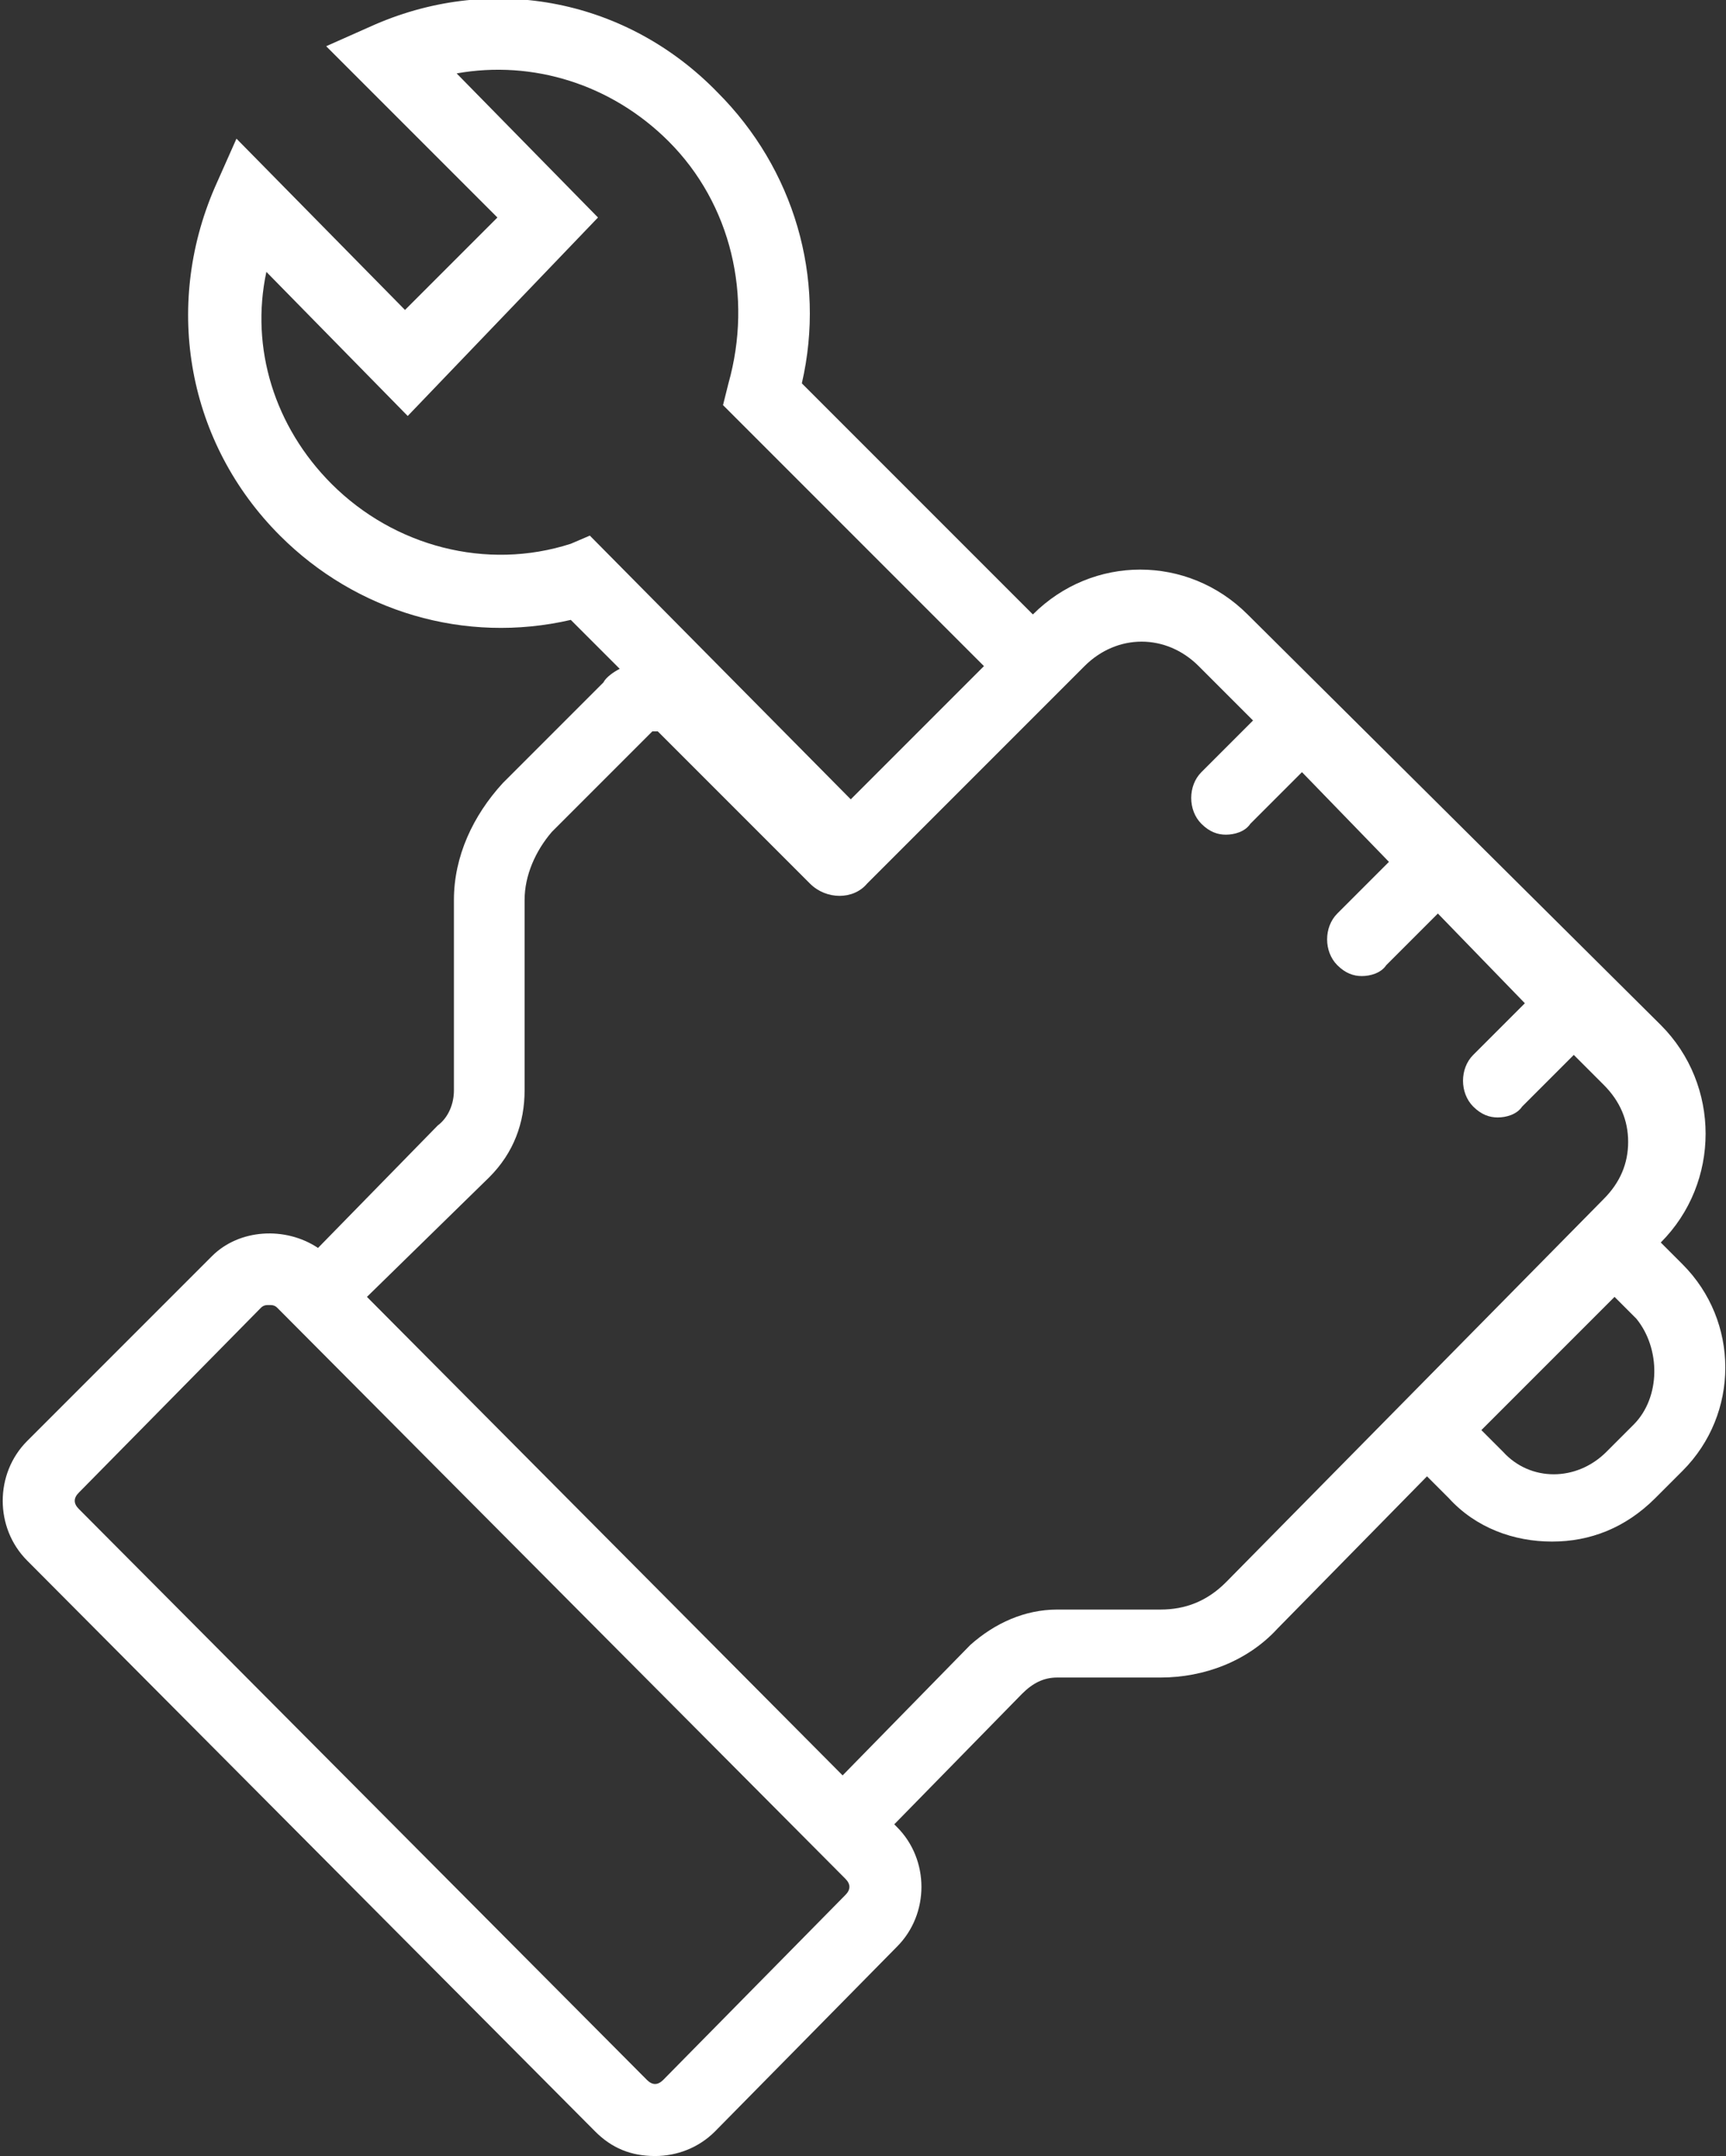 <?xml version="1.0" encoding="utf-8"?>
<!-- Generator: Adobe Illustrator 19.1.1, SVG Export Plug-In . SVG Version: 6.00 Build 0)  -->
<svg version="1.1" id="Слой_1" xmlns="http://www.w3.org/2000/svg" xmlns:xlink="http://www.w3.org/1999/xlink" x="0px" y="0px"
	 width="63.5px" height="79.3px" viewBox="-220 101.7 63.5 79.3" style="enable-background:new -220 101.7 63.5 79.3;"
	 xml:space="preserve">
<rect x="-220" y="101.7" width="63.5" height="79.3" fill="#333333" stroke="none"/>
<style type="text/css">
	.st0{fill:#FFFFFF;}
</style>
<g>
	<g>
		<path class="st0" d="M-198.1,180.1c0.6,0.6,1.3,0.9,2.2,0.9c0.8,0,1.6-0.3,2.2-0.9l6.7-6.8c0.6-0.6,0.9-1.4,0.9-2.2
			c0-0.8-0.3-1.6-0.9-2.2l-0.1-0.1l4.7-4.8c0.4-0.4,0.8-0.6,1.3-0.6h3.8c1.6,0,3.2-0.6,4.3-1.8l5.5-5.6l0.8,0.8
			c1,1.1,2.4,1.6,3.8,1.6c1.4,0,2.7-0.5,3.8-1.6l1-1c2.1-2.1,2.1-5.5,0-7.6l-0.8-0.8c2.2-2.2,2.2-5.8,0-8l-15.2-15.1
			c-2.2-2.2-5.7-2.2-7.9,0l-8.5-8.5c0.9-3.9-0.3-7.9-3.1-10.7c-3.3-3.4-8.2-4.4-12.6-2.5l-1.8,0.8l6.3,6.3l-3.4,3.4l-6.2-6.3
			l-0.8,1.8c-1.9,4.4-1,9.4,2.4,12.8c2.8,2.8,6.8,4,10.7,3.1l1.8,1.8c-0.2,0.1-0.5,0.3-0.6,0.5l-3.7,3.7c-1.1,1.2-1.8,2.7-1.8,4.3v7
			c0,0.5-0.2,1-0.6,1.3l-4.4,4.5c-1.2-0.8-2.9-0.7-3.9,0.3l-6.8,6.8c-0.6,0.6-0.9,1.4-0.9,2.2c0,0.8,0.3,1.6,0.9,2.2L-198.1,180.1z
			 M-159.9,154.1l-1,1c-1.1,1.1-2.8,1.1-3.8,0l-0.8-0.8l4.9-4.9l0.8,0.8C-158.9,151.3-158.9,153.1-159.9,154.1z M-198.3,121.4
			l-0.7,0.3c-3.1,1-6.5,0.1-8.8-2.2c-2.1-2.1-3-5-2.4-7.8l5.2,5.3l7-7.3l-5.2-5.3c2.8-0.5,5.7,0.4,7.8,2.5c2.3,2.3,3.1,5.7,2.2,8.9
			l-0.2,0.8l9.6,9.6l-4.9,4.9L-198.3,121.4z M-202,145c0.9-0.9,1.3-2,1.3-3.2v-7c0-0.9,0.4-1.8,1-2.5l3.7-3.7c0,0,0.1,0,0.2,0
			l5.6,5.6c0.6,0.6,1.6,0.6,2.1,0l8-8c1.2-1.2,3-1.2,4.2,0l2,2l-1.9,1.9c-0.5,0.5-0.5,1.4,0,1.9c0.3,0.3,0.6,0.4,0.9,0.4
			s0.7-0.1,0.9-0.4l1.9-1.9l3.2,3.3l-1.9,1.9c-0.5,0.5-0.5,1.4,0,1.9c0.3,0.3,0.6,0.4,0.9,0.4s0.7-0.1,0.9-0.4l1.9-1.9l3.2,3.3
			l-1.9,1.9c-0.5,0.5-0.5,1.4,0,1.9c0.3,0.3,0.6,0.4,0.9,0.4s0.7-0.1,0.9-0.4l1.9-1.9l1.1,1.1c0.6,0.6,0.9,1.3,0.9,2.1
			c0,0.8-0.3,1.5-0.9,2.1l-13.9,14.1c-0.7,0.7-1.5,1-2.4,1h-3.8c-1.2,0-2.3,0.5-3.2,1.3l-4.7,4.8l-17.5-17.6L-202,145z
			 M-217.1,156.6l6.7-6.8c0.1-0.1,0.2-0.1,0.3-0.1c0.1,0,0.2,0,0.3,0.1l20.9,21c0.2,0.2,0.2,0.4,0,0.6l-6.7,6.8
			c-0.2,0.2-0.4,0.2-0.6,0l-20.9-21C-217.3,157-217.3,156.8-217.1,156.6z"/>
	</g>
</g>
</svg>
